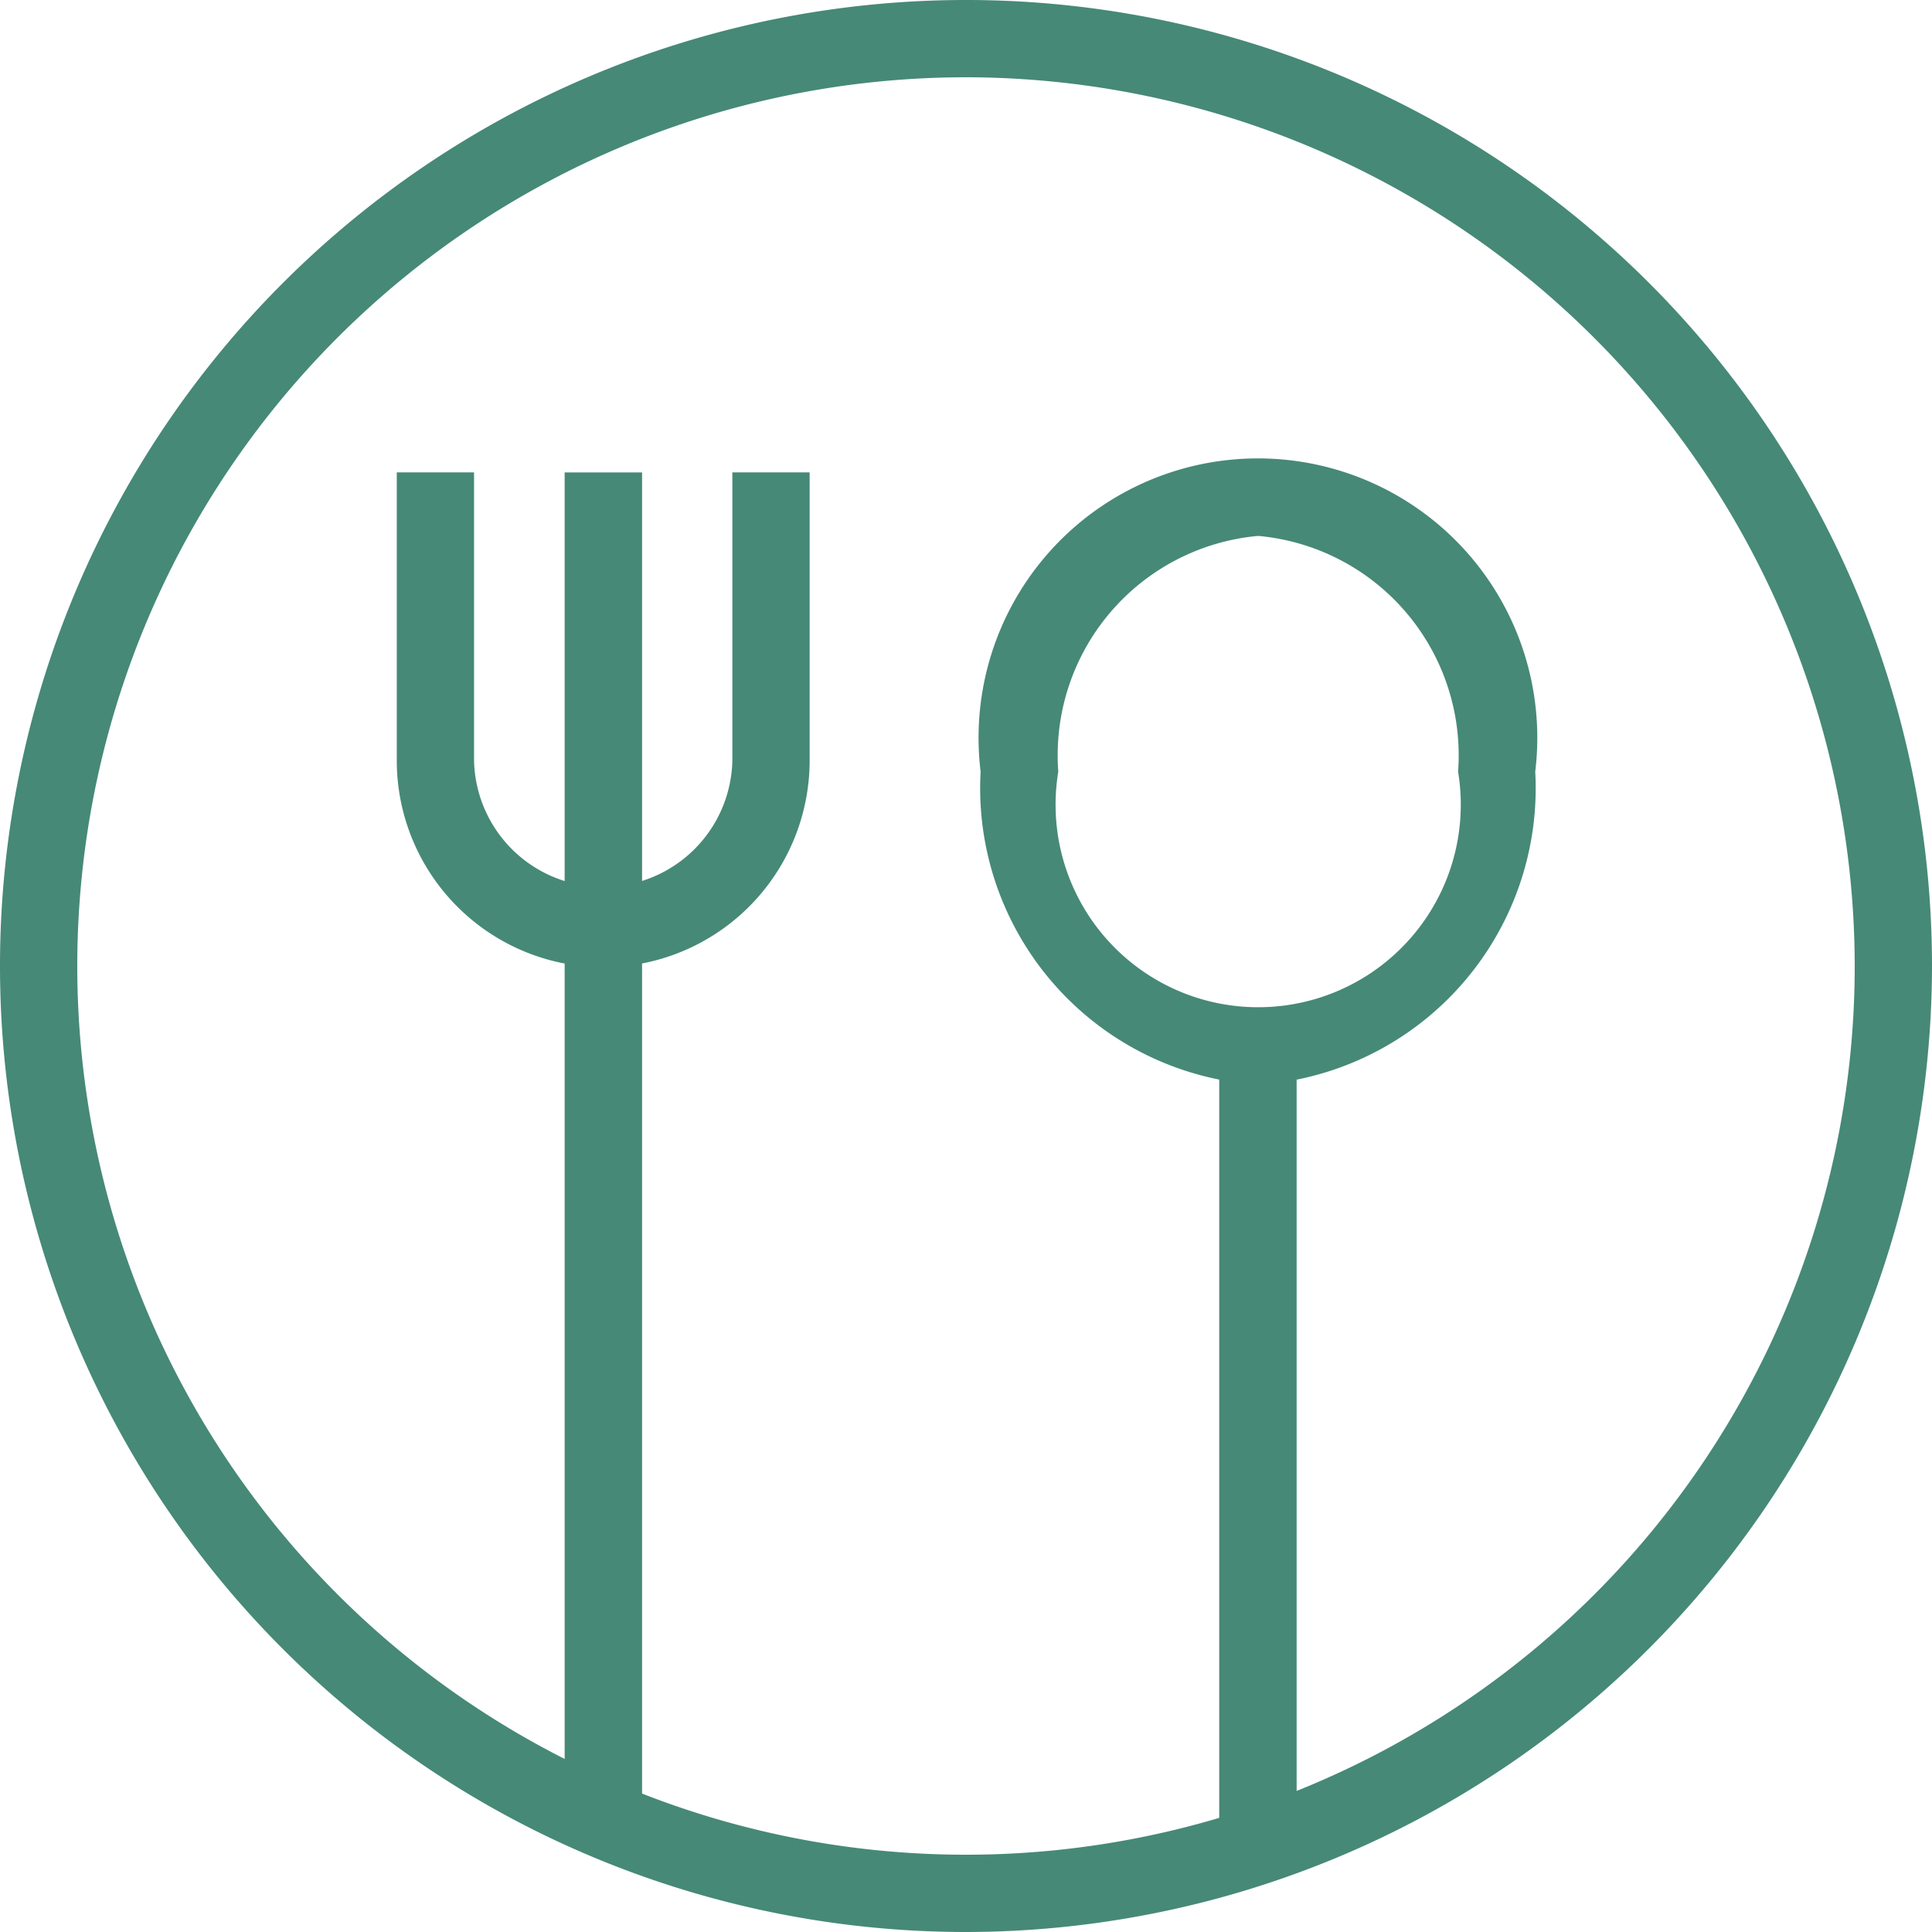 <svg id="navi_01_02" xmlns="http://www.w3.org/2000/svg" width="30" height="30" viewBox="0 0 30 30">
  <g id="グループ_19631" data-name="グループ 19631">
    <path id="パス_35818" data-name="パス 35818" d="M15,30A15,15,0,1,1,30,15,15.017,15.017,0,0,1,15,30M15,1.2A13.8,13.8,0,1,0,28.8,15,13.814,13.814,0,0,0,15,1.2" fill="#468977"/>
    <path id="パス_35819" data-name="パス 35819" d="M80.313,45.261A4.615,4.615,0,0,1,76.007,40.4a4.338,4.338,0,1,1,8.612,0,4.615,4.615,0,0,1-4.306,4.862m0-8.522a3.42,3.42,0,0,0-3.1,3.66,3.146,3.146,0,1,0,6.208,0,3.42,3.42,0,0,0-3.1-3.66" transform="translate(-60.78 -28.418)" fill="#468977"/>
    <rect id="長方形_5774" data-name="長方形 5774" width="1.202" height="12.396" transform="translate(18.932 16.242)" fill="#468977"/>
    <path id="パス_35820" data-name="パス 35820" d="M33.962,44.3a3.211,3.211,0,0,1-3.208-3.208V36.616h1.2v4.476a2.006,2.006,0,0,0,4.011,0V36.616h1.2v4.476A3.211,3.211,0,0,1,33.962,44.3" transform="translate(-24.593 -29.281)" fill="#468977"/>
    <rect id="長方形_5775" data-name="長方形 5775" width="1.202" height="21.302" transform="translate(8.768 7.336)" fill="#468977"/>
  </g>
</svg>
